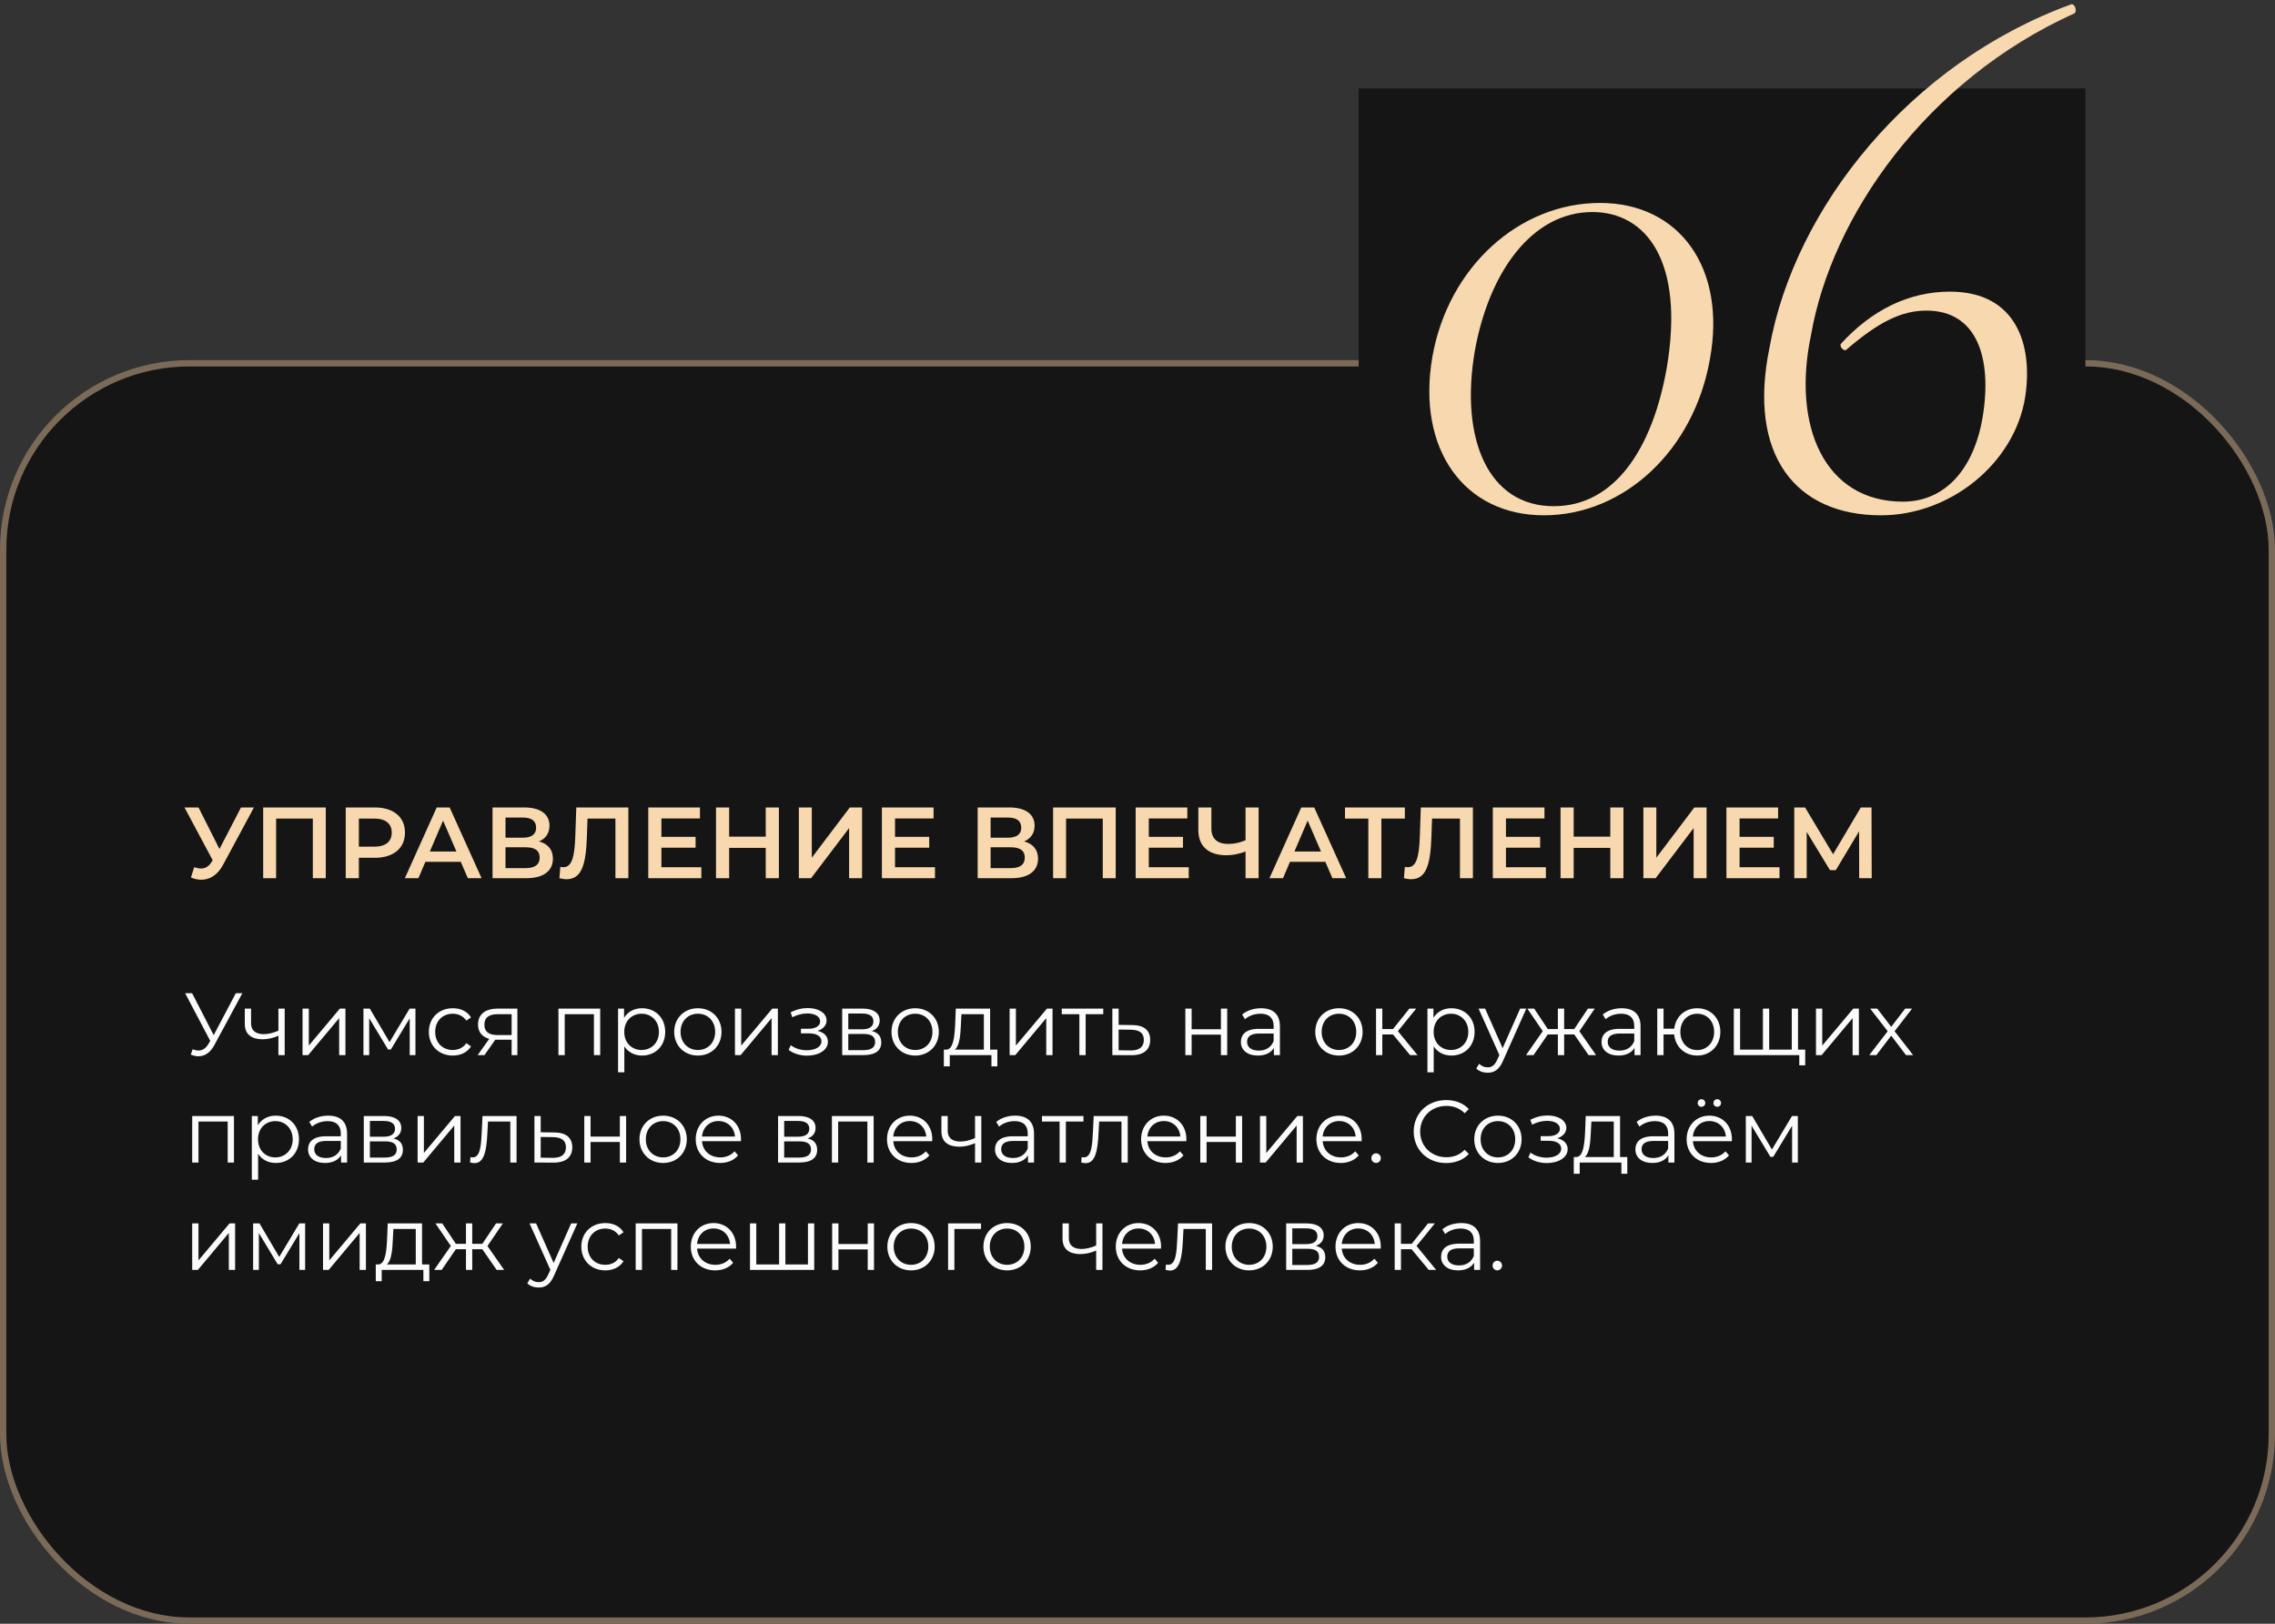 <?xml version="1.0" encoding="UTF-8"?> <svg xmlns="http://www.w3.org/2000/svg" width="360" height="257" viewBox="0 0 360 257" fill="none"><rect x="0" y="0" width="360" height="257" fill="#333333" stroke="none"/> <rect x="0.5" y="57.5" width="359" height="199" rx="29.5" fill="#151515" stroke="#7B6A57"></rect> <path d="M38.136 127.8L34.728 134.376L31.416 127.8H29.192L33.656 136.152L33.48 136.424C33.016 137.16 32.472 137.464 31.816 137.464C31.48 137.464 31.128 137.384 30.728 137.256L30.216 138.888C30.776 139.128 31.336 139.24 31.864 139.24C33.224 139.24 34.456 138.472 35.32 136.84L40.184 127.8H38.136ZM41.647 127.8V139H43.694V129.56H49.502V139H51.55V127.8H41.647ZM59.317 127.8H54.709V139H56.789V135.768H59.317C62.261 135.768 64.085 134.248 64.085 131.784C64.085 129.304 62.261 127.8 59.317 127.8ZM59.221 134.008H56.789V129.56H59.221C61.045 129.56 61.989 130.376 61.989 131.784C61.989 133.192 61.045 134.008 59.221 134.008ZM74.034 139H76.21L71.154 127.8H69.106L64.066 139H66.21L67.314 136.408H72.914L74.034 139ZM68.018 134.776L70.114 129.88L72.226 134.776H68.018ZM85.303 133.176C86.343 132.728 86.951 131.88 86.951 130.68C86.951 128.824 85.447 127.8 82.951 127.8H77.943V139H83.255C86.039 139 87.495 137.832 87.495 135.896C87.495 134.488 86.711 133.56 85.303 133.176ZM79.991 129.4H82.775C84.119 129.4 84.839 129.944 84.839 131C84.839 132.04 84.119 132.584 82.775 132.584H79.991V129.4ZM83.191 137.4H79.991V134.104H83.191C84.631 134.104 85.399 134.616 85.399 135.736C85.399 136.856 84.631 137.4 83.191 137.4ZM91.193 127.8L91.033 132.44C90.921 135.592 90.505 137.256 89.145 137.256C88.969 137.256 88.825 137.24 88.665 137.192L88.521 139C88.953 139.096 89.305 139.16 89.657 139.16C92.073 139.16 92.729 136.776 92.873 132.36L92.969 129.56H97.385V139H99.433V127.8H91.193ZM104.664 137.256V134.168H110.072V132.456H104.664V129.544H110.76V127.8H102.584V139H110.984V137.256H104.664ZM121.174 127.8V132.424H115.382V127.8H113.302V139H115.382V134.2H121.174V139H123.254V127.8H121.174ZM126.412 139H128.348L134.364 131.064V139H136.412V127.8H134.476L128.46 135.752V127.8H126.412V139ZM141.632 137.256V134.168H147.04V132.456H141.632V129.544H147.728V127.8H139.552V139H147.952V137.256H141.632ZM162.069 133.176C163.109 132.728 163.717 131.88 163.717 130.68C163.717 128.824 162.213 127.8 159.717 127.8H154.709V139H160.021C162.805 139 164.261 137.832 164.261 135.896C164.261 134.488 163.477 133.56 162.069 133.176ZM156.757 129.4H159.541C160.885 129.4 161.605 129.944 161.605 131C161.605 132.04 160.885 132.584 159.541 132.584H156.757V129.4ZM159.957 137.4H156.757V134.104H159.957C161.397 134.104 162.165 134.616 162.165 135.736C162.165 136.856 161.397 137.4 159.957 137.4ZM166.647 127.8V139H168.695V129.56H174.503V139H176.551V127.8H166.647ZM181.789 137.256V134.168H187.197V132.456H181.789V129.544H187.885V127.8H179.709V139H188.109V137.256H181.789ZM197.099 127.8V132.984C196.219 133.384 195.275 133.576 194.347 133.576C192.635 133.576 191.691 132.728 191.691 131.144V127.8H189.627V131.368C189.627 133.944 191.227 135.368 194.091 135.368C195.019 135.368 196.027 135.176 197.099 134.776V139H199.163V127.8H197.099ZM210.846 139H213.022L207.966 127.8H205.918L200.878 139H203.022L204.126 136.408H209.726L210.846 139ZM204.83 134.776L206.926 129.88L209.038 134.776H204.83ZM222.305 127.8H212.833V129.56H216.529V139H218.593V129.56H222.305V127.8ZM224.834 127.8L224.674 132.44C224.562 135.592 224.146 137.256 222.786 137.256C222.61 137.256 222.465 137.24 222.306 137.192L222.162 139C222.594 139.096 222.946 139.16 223.298 139.16C225.714 139.16 226.37 136.776 226.514 132.36L226.61 129.56H231.026V139H233.074V127.8H224.834ZM238.304 137.256V134.168H243.712V132.456H238.304V129.544H244.4V127.8H236.224V139H244.624V137.256H238.304ZM254.815 127.8V132.424H249.023V127.8H246.943V139H249.023V134.2H254.815V139H256.895V127.8H254.815ZM260.053 139H261.989L268.005 131.064V139H270.053V127.8H268.117L262.101 135.752V127.8H260.053V139ZM275.273 137.256V134.168H280.681V132.456H275.273V129.544H281.369V127.8H273.193V139H281.593V137.256H275.273ZM296.184 139L296.152 127.8H294.456L290.072 135.208L285.64 127.8H283.928V139H285.896V131.672L289.576 137.72H290.504L294.184 131.576L294.2 139H296.184Z" fill="#F8D8AE"></path> <path d="M37.316 157.2L33.816 163.836L30.4 157.2H29.294L33.27 164.746L32.99 165.222C32.542 165.978 31.996 166.272 31.408 166.272C31.114 166.272 30.806 166.202 30.484 166.076L30.19 166.916C30.596 167.084 31.002 167.182 31.394 167.182C32.36 167.182 33.256 166.65 33.9 165.446L38.352 157.2H37.316ZM44.056 159.636V163.136C43.23 163.486 42.446 163.682 41.732 163.682C40.5 163.682 39.73 163.122 39.73 162.002V159.636H38.736V162.058C38.736 163.724 39.828 164.494 41.55 164.494C42.376 164.494 43.23 164.298 44.056 163.934V167H45.05V159.636H44.056ZM47.873 167H48.769L53.669 161.148V167H54.663V159.636H53.781L48.867 165.488V159.636H47.873V167ZM64.82 159.636L61.642 164.942L58.52 159.636H57.512V167H58.422V161.162L61.404 166.104H61.852L64.834 161.176V167H65.744V159.636H64.82ZM71.652 167.07C72.898 167.07 73.948 166.566 74.536 165.614L73.794 165.11C73.29 165.852 72.506 166.188 71.652 166.188C70.042 166.188 68.866 165.054 68.866 163.318C68.866 161.596 70.042 160.448 71.652 160.448C72.506 160.448 73.29 160.798 73.794 161.54L74.536 161.036C73.948 160.07 72.898 159.58 71.652 159.58C69.454 159.58 67.858 161.12 67.858 163.318C67.858 165.516 69.454 167.07 71.652 167.07ZM78.777 159.636C76.873 159.636 75.641 160.476 75.641 162.156C75.641 163.346 76.285 164.116 77.419 164.424L75.585 167H76.663L78.371 164.564H78.651H80.961V167H81.871V159.636H78.777ZM76.649 162.184C76.649 161.008 77.433 160.518 78.805 160.518H80.961V163.822H78.735C77.363 163.822 76.649 163.304 76.649 162.184ZM88.369 159.636V167H89.363V160.518H93.983V167H94.977V159.636H88.369ZM101.597 159.58C100.379 159.58 99.357 160.112 98.755 161.092V159.636H97.803V169.716H98.797V165.614C99.413 166.566 100.421 167.07 101.597 167.07C103.697 167.07 105.265 165.558 105.265 163.318C105.265 161.092 103.697 159.58 101.597 159.58ZM101.527 166.188C99.959 166.188 98.783 165.04 98.783 163.318C98.783 161.61 99.959 160.448 101.527 160.448C103.081 160.448 104.271 161.61 104.271 163.318C104.271 165.04 103.081 166.188 101.527 166.188ZM110.438 167.07C112.594 167.07 114.176 165.502 114.176 163.318C114.176 161.134 112.594 159.58 110.438 159.58C108.282 159.58 106.686 161.134 106.686 163.318C106.686 165.502 108.282 167.07 110.438 167.07ZM110.438 166.188C108.87 166.188 107.694 165.04 107.694 163.318C107.694 161.596 108.87 160.448 110.438 160.448C112.006 160.448 113.168 161.596 113.168 163.318C113.168 165.04 112.006 166.188 110.438 166.188ZM116.301 167H117.197L122.097 161.148V167H123.091V159.636H122.209L117.295 165.488V159.636H116.301V167ZM129.373 163.164C130.227 162.884 130.801 162.296 130.801 161.526C130.801 160.322 129.513 159.552 127.833 159.552C126.937 159.552 126.013 159.762 125.103 160.238L125.383 161.008C126.167 160.602 126.979 160.406 127.735 160.406C128.911 160.406 129.779 160.854 129.779 161.666C129.779 162.394 129.023 162.828 127.945 162.828H126.741V163.556H128.001C129.233 163.556 129.989 164.018 129.989 164.802C129.989 165.698 128.995 166.23 127.665 166.23C126.769 166.23 125.817 165.95 125.131 165.432L124.795 166.174C125.579 166.776 126.657 167.084 127.707 167.084C129.541 167.084 131.011 166.216 131.011 164.886C131.011 164.018 130.409 163.402 129.373 163.164ZM137.958 163.192C138.728 162.912 139.204 162.352 139.204 161.526C139.204 160.308 138.182 159.636 136.516 159.636H133.268V167H136.614C138.532 167 139.456 166.272 139.456 164.998C139.456 164.032 138.98 163.43 137.958 163.192ZM134.234 160.42H136.446C137.58 160.42 138.21 160.826 138.21 161.652C138.21 162.478 137.58 162.912 136.446 162.912H134.234V160.42ZM136.572 166.216H134.234V163.654H136.67C137.916 163.654 138.476 164.06 138.476 164.942C138.476 165.824 137.818 166.216 136.572 166.216ZM144.823 167.07C146.979 167.07 148.561 165.502 148.561 163.318C148.561 161.134 146.979 159.58 144.823 159.58C142.667 159.58 141.071 161.134 141.071 163.318C141.071 165.502 142.667 167.07 144.823 167.07ZM144.823 166.188C143.255 166.188 142.079 165.04 142.079 163.318C142.079 161.596 143.255 160.448 144.823 160.448C146.391 160.448 147.553 161.596 147.553 163.318C147.553 165.04 146.391 166.188 144.823 166.188ZM156.678 166.132V159.636H151.246L151.148 162.1C151.05 164.088 150.868 166.062 149.776 166.132H149.356V168.778H150.294V167H156.888V168.778H157.826V166.132H156.678ZM152.058 162.156L152.142 160.518H155.684V166.132H151.092C151.834 165.572 151.988 163.836 152.058 162.156ZM159.764 167H160.66L165.56 161.148V167H166.554V159.636H165.672L160.758 165.488V159.636H159.764V167ZM174.582 159.636H168.016V160.518H170.802V167H171.796V160.518H174.582V159.636ZM179.183 162.24L177.013 162.212V159.636H176.019V167L178.987 167.014C180.947 167.042 182.011 166.16 182.011 164.592C182.011 163.08 181.031 162.254 179.183 162.24ZM178.931 166.258L177.013 166.23V162.954L178.931 162.982C180.303 162.996 181.003 163.5 181.003 164.592C181.003 165.698 180.289 166.272 178.931 166.258ZM187.572 167H188.566V163.752H193.2V167H194.194V159.636H193.2V162.898H188.566V159.636H187.572V167ZM199.553 159.58C198.391 159.58 197.299 159.944 196.557 160.574L197.005 161.316C197.607 160.784 198.503 160.448 199.455 160.448C200.827 160.448 201.541 161.134 201.541 162.394V162.842H199.203C197.089 162.842 196.361 163.794 196.361 164.928C196.361 166.202 197.383 167.07 199.049 167.07C200.267 167.07 201.135 166.608 201.583 165.852V167H202.535V162.436C202.535 160.532 201.457 159.58 199.553 159.58ZM199.203 166.286C198.027 166.286 197.341 165.754 197.341 164.9C197.341 164.144 197.803 163.584 199.231 163.584H201.541V164.788C201.149 165.754 200.323 166.286 199.203 166.286ZM211.884 167.07C214.04 167.07 215.622 165.502 215.622 163.318C215.622 161.134 214.04 159.58 211.884 159.58C209.728 159.58 208.132 161.134 208.132 163.318C208.132 165.502 209.728 167.07 211.884 167.07ZM211.884 166.188C210.316 166.188 209.14 165.04 209.14 163.318C209.14 161.596 210.316 160.448 211.884 160.448C213.452 160.448 214.614 161.596 214.614 163.318C214.614 165.04 213.452 166.188 211.884 166.188ZM223.136 167H224.312L221.204 163.206L224.102 159.636H223.024L220.434 162.87H218.74V159.636H217.746V167H218.74V163.724H220.42L223.136 167ZM229.675 159.58C228.457 159.58 227.435 160.112 226.833 161.092V159.636H225.881V169.716H226.875V165.614C227.491 166.566 228.499 167.07 229.675 167.07C231.775 167.07 233.343 165.558 233.343 163.318C233.343 161.092 231.775 159.58 229.675 159.58ZM229.605 166.188C228.037 166.188 226.861 165.04 226.861 163.318C226.861 161.61 228.037 160.448 229.605 160.448C231.159 160.448 232.349 161.61 232.349 163.318C232.349 165.04 231.159 166.188 229.605 166.188ZM240.551 159.636L237.779 165.894L235.007 159.636H233.971L237.261 166.986L236.939 167.7C236.519 168.624 236.071 168.932 235.413 168.932C234.881 168.932 234.433 168.736 234.069 168.372L233.607 169.114C234.055 169.562 234.713 169.786 235.399 169.786C236.449 169.786 237.233 169.324 237.849 167.882L241.531 159.636H240.551ZM251.378 167H252.568L249.922 163.22L252.358 159.636H251.28L249.11 162.87H247.514V159.636H246.52V162.87H244.924L242.768 159.636H241.69L244.126 163.206L241.48 167H242.67L244.924 163.724H246.52V167H247.514V163.724H249.11L251.378 167ZM256.62 159.58C255.458 159.58 254.366 159.944 253.624 160.574L254.072 161.316C254.674 160.784 255.57 160.448 256.522 160.448C257.894 160.448 258.608 161.134 258.608 162.394V162.842H256.27C254.156 162.842 253.428 163.794 253.428 164.928C253.428 166.202 254.45 167.07 256.116 167.07C257.334 167.07 258.202 166.608 258.65 165.852V167H259.602V162.436C259.602 160.532 258.524 159.58 256.62 159.58ZM256.27 166.286C255.094 166.286 254.408 165.754 254.408 164.9C254.408 164.144 254.87 163.584 256.298 163.584H258.608V164.788C258.216 165.754 257.39 166.286 256.27 166.286ZM268.576 159.58C266.63 159.58 265.16 160.882 264.936 162.814H263.242V159.636H262.248V167H263.242V163.724H264.922C265.104 165.698 266.602 167.07 268.576 167.07C270.676 167.07 272.23 165.502 272.23 163.318C272.23 161.12 270.676 159.58 268.576 159.58ZM268.576 166.202C267.05 166.202 265.902 165.04 265.902 163.318C265.902 161.596 267.05 160.448 268.576 160.448C270.088 160.448 271.25 161.596 271.25 163.318C271.25 165.04 270.088 166.202 268.576 166.202ZM284.525 166.132V159.636H283.531V166.132H279.961V159.636H278.967V166.132H275.355V159.636H274.361V167H284.721V168.61H285.659V166.132H284.525ZM287.363 167H288.259L293.159 161.148V167H294.153V159.636H293.271L288.357 165.488V159.636H287.363V167ZM302.742 167L299.802 163.22L302.574 159.636H301.482L299.27 162.52L297.058 159.636H295.938L298.71 163.22L295.798 167H296.918L299.27 163.92L301.608 167H302.742ZM30.414 176.636V184H31.408V177.518H36.028V184H37.022V176.636H30.414ZM43.642 176.58C42.424 176.58 41.402 177.112 40.8 178.092V176.636H39.848V186.716H40.842V182.614C41.458 183.566 42.466 184.07 43.642 184.07C45.742 184.07 47.31 182.558 47.31 180.318C47.31 178.092 45.742 176.58 43.642 176.58ZM43.572 183.188C42.004 183.188 40.828 182.04 40.828 180.318C40.828 178.61 42.004 177.448 43.572 177.448C45.126 177.448 46.316 178.61 46.316 180.318C46.316 182.04 45.126 183.188 43.572 183.188ZM51.938 176.58C50.776 176.58 49.684 176.944 48.942 177.574L49.39 178.316C49.992 177.784 50.888 177.448 51.84 177.448C53.212 177.448 53.926 178.134 53.926 179.394V179.842H51.588C49.474 179.842 48.746 180.794 48.746 181.928C48.746 183.202 49.768 184.07 51.434 184.07C52.652 184.07 53.52 183.608 53.968 182.852V184H54.92V179.436C54.92 177.532 53.842 176.58 51.938 176.58ZM51.588 183.286C50.412 183.286 49.726 182.754 49.726 181.9C49.726 181.144 50.188 180.584 51.616 180.584H53.926V181.788C53.534 182.754 52.708 183.286 51.588 183.286ZM62.256 180.192C63.026 179.912 63.502 179.352 63.502 178.526C63.502 177.308 62.48 176.636 60.814 176.636H57.566V184H60.912C62.83 184 63.754 183.272 63.754 181.998C63.754 181.032 63.278 180.43 62.256 180.192ZM58.532 177.42H60.744C61.878 177.42 62.508 177.826 62.508 178.652C62.508 179.478 61.878 179.912 60.744 179.912H58.532V177.42ZM60.87 183.216H58.532V180.654H60.968C62.214 180.654 62.774 181.06 62.774 181.942C62.774 182.824 62.116 183.216 60.87 183.216ZM66.084 184H66.98L71.88 178.148V184H72.874V176.636H71.992L67.078 182.488V176.636H66.084V184ZM76.353 176.636L76.227 179.268C76.129 181.214 76.017 183.188 74.799 183.188C74.701 183.188 74.575 183.16 74.449 183.132L74.379 183.986C74.645 184.056 74.869 184.098 75.093 184.098C76.675 184.098 76.997 181.914 77.123 179.338L77.221 177.518H80.749V184H81.743V176.636H76.353ZM87.732 179.24L85.562 179.212V176.636H84.568V184L87.536 184.014C89.496 184.042 90.56 183.16 90.56 181.592C90.56 180.08 89.58 179.254 87.732 179.24ZM87.48 183.258L85.562 183.23V179.954L87.48 179.982C88.852 179.996 89.552 180.5 89.552 181.592C89.552 182.698 88.838 183.272 87.48 183.258ZM92.457 184H93.451V180.752H98.085V184H99.079V176.636H98.085V179.898H93.451V176.636H92.457V184ZM104.942 184.07C107.098 184.07 108.68 182.502 108.68 180.318C108.68 178.134 107.098 176.58 104.942 176.58C102.786 176.58 101.19 178.134 101.19 180.318C101.19 182.502 102.786 184.07 104.942 184.07ZM104.942 183.188C103.374 183.188 102.198 182.04 102.198 180.318C102.198 178.596 103.374 177.448 104.942 177.448C106.51 177.448 107.672 178.596 107.672 180.318C107.672 182.04 106.51 183.188 104.942 183.188ZM117.259 180.318C117.259 178.106 115.761 176.58 113.689 176.58C111.617 176.58 110.091 178.134 110.091 180.318C110.091 182.502 111.659 184.07 113.955 184.07C115.117 184.07 116.139 183.65 116.797 182.866L116.237 182.222C115.677 182.866 114.879 183.188 113.983 183.188C112.373 183.188 111.197 182.166 111.085 180.626H117.245C117.245 180.514 117.259 180.402 117.259 180.318ZM113.689 177.434C115.131 177.434 116.181 178.442 116.307 179.884H111.085C111.211 178.442 112.261 177.434 113.689 177.434ZM127.813 180.192C128.583 179.912 129.059 179.352 129.059 178.526C129.059 177.308 128.037 176.636 126.371 176.636H123.123V184H126.469C128.387 184 129.311 183.272 129.311 181.998C129.311 181.032 128.835 180.43 127.813 180.192ZM124.089 177.42H126.301C127.435 177.42 128.065 177.826 128.065 178.652C128.065 179.478 127.435 179.912 126.301 179.912H124.089V177.42ZM126.427 183.216H124.089V180.654H126.525C127.771 180.654 128.331 181.06 128.331 181.942C128.331 182.824 127.673 183.216 126.427 183.216ZM131.641 176.636V184H132.635V177.518H137.255V184H138.249V176.636H131.641ZM147.528 180.318C147.528 178.106 146.03 176.58 143.958 176.58C141.886 176.58 140.36 178.134 140.36 180.318C140.36 182.502 141.928 184.07 144.224 184.07C145.386 184.07 146.408 183.65 147.066 182.866L146.506 182.222C145.946 182.866 145.148 183.188 144.252 183.188C142.642 183.188 141.466 182.166 141.354 180.626H147.514C147.514 180.514 147.528 180.402 147.528 180.318ZM143.958 177.434C145.4 177.434 146.45 178.442 146.576 179.884H141.354C141.48 178.442 142.53 177.434 143.958 177.434ZM154.292 176.636V180.136C153.466 180.486 152.682 180.682 151.968 180.682C150.736 180.682 149.966 180.122 149.966 179.002V176.636H148.972V179.058C148.972 180.724 150.064 181.494 151.786 181.494C152.612 181.494 153.466 181.298 154.292 180.934V184H155.286V176.636H154.292ZM160.643 176.58C159.481 176.58 158.389 176.944 157.647 177.574L158.095 178.316C158.697 177.784 159.593 177.448 160.545 177.448C161.917 177.448 162.631 178.134 162.631 179.394V179.842H160.293C158.179 179.842 157.451 180.794 157.451 181.928C157.451 183.202 158.473 184.07 160.139 184.07C161.357 184.07 162.225 183.608 162.673 182.852V184H163.625V179.436C163.625 177.532 162.547 176.58 160.643 176.58ZM160.293 183.286C159.117 183.286 158.431 182.754 158.431 181.9C158.431 181.144 158.893 180.584 160.321 180.584H162.631V181.788C162.239 182.754 161.413 183.286 160.293 183.286ZM171.451 176.636H164.885V177.518H167.671V184H168.665V177.518H171.451V176.636ZM173.067 176.636L172.941 179.268C172.843 181.214 172.731 183.188 171.513 183.188C171.415 183.188 171.289 183.16 171.163 183.132L171.093 183.986C171.359 184.056 171.583 184.098 171.807 184.098C173.389 184.098 173.711 181.914 173.837 179.338L173.935 177.518H177.463V184H178.457V176.636H173.067ZM187.737 180.318C187.737 178.106 186.239 176.58 184.167 176.58C182.095 176.58 180.569 178.134 180.569 180.318C180.569 182.502 182.137 184.07 184.433 184.07C185.595 184.07 186.617 183.65 187.275 182.866L186.715 182.222C186.155 182.866 185.357 183.188 184.461 183.188C182.851 183.188 181.675 182.166 181.563 180.626H187.723C187.723 180.514 187.737 180.402 187.737 180.318ZM184.167 177.434C185.609 177.434 186.659 178.442 186.785 179.884H181.563C181.689 178.442 182.739 177.434 184.167 177.434ZM189.937 184H190.931V180.752H195.565V184H196.559V176.636H195.565V179.898H190.931V176.636H189.937V184ZM199.385 184H200.281L205.181 178.148V184H206.175V176.636H205.293L200.379 182.488V176.636H199.385V184ZM215.477 180.318C215.477 178.106 213.979 176.58 211.907 176.58C209.835 176.58 208.309 178.134 208.309 180.318C208.309 182.502 209.877 184.07 212.173 184.07C213.335 184.07 214.357 183.65 215.015 182.866L214.455 182.222C213.895 182.866 213.097 183.188 212.201 183.188C210.591 183.188 209.415 182.166 209.303 180.626H215.463C215.463 180.514 215.477 180.402 215.477 180.318ZM211.907 177.434C213.349 177.434 214.399 178.442 214.525 179.884H209.303C209.429 178.442 210.479 177.434 211.907 177.434ZM217.748 184.07C218.154 184.07 218.504 183.734 218.504 183.3C218.504 182.866 218.154 182.544 217.748 182.544C217.342 182.544 217.006 182.866 217.006 183.3C217.006 183.734 217.342 184.07 217.748 184.07ZM228.831 184.084C230.273 184.084 231.561 183.594 232.429 182.642L231.771 181.984C230.973 182.81 229.993 183.16 228.873 183.16C226.507 183.16 224.729 181.424 224.729 179.1C224.729 176.776 226.507 175.04 228.873 175.04C229.993 175.04 230.973 175.39 231.771 176.202L232.429 175.544C231.561 174.592 230.273 174.116 228.845 174.116C225.891 174.116 223.707 176.23 223.707 179.1C223.707 181.97 225.891 184.084 228.831 184.084ZM237.04 184.07C239.196 184.07 240.778 182.502 240.778 180.318C240.778 178.134 239.196 176.58 237.04 176.58C234.884 176.58 233.288 178.134 233.288 180.318C233.288 182.502 234.884 184.07 237.04 184.07ZM237.04 183.188C235.472 183.188 234.296 182.04 234.296 180.318C234.296 178.596 235.472 177.448 237.04 177.448C238.608 177.448 239.77 178.596 239.77 180.318C239.77 182.04 238.608 183.188 237.04 183.188ZM246.432 180.164C247.286 179.884 247.86 179.296 247.86 178.526C247.86 177.322 246.572 176.552 244.892 176.552C243.996 176.552 243.072 176.762 242.162 177.238L242.442 178.008C243.226 177.602 244.038 177.406 244.794 177.406C245.97 177.406 246.838 177.854 246.838 178.666C246.838 179.394 246.082 179.828 245.004 179.828H243.8V180.556H245.06C246.292 180.556 247.048 181.018 247.048 181.802C247.048 182.698 246.054 183.23 244.724 183.23C243.828 183.23 242.876 182.95 242.19 182.432L241.854 183.174C242.638 183.776 243.716 184.084 244.766 184.084C246.6 184.084 248.07 183.216 248.07 181.886C248.07 181.018 247.468 180.402 246.432 180.164ZM256.36 183.132V176.636H250.928L250.83 179.1C250.732 181.088 250.55 183.062 249.458 183.132H249.038V185.778H249.976V184H256.57V185.778H257.508V183.132H256.36ZM251.74 179.156L251.824 177.518H255.366V183.132H250.774C251.516 182.572 251.67 180.836 251.74 179.156ZM261.979 176.58C260.817 176.58 259.725 176.944 258.983 177.574L259.431 178.316C260.033 177.784 260.929 177.448 261.881 177.448C263.253 177.448 263.967 178.134 263.967 179.394V179.842H261.629C259.515 179.842 258.787 180.794 258.787 181.928C258.787 183.202 259.809 184.07 261.475 184.07C262.693 184.07 263.561 183.608 264.009 182.852V184H264.961V179.436C264.961 177.532 263.883 176.58 261.979 176.58ZM261.629 183.286C260.453 183.286 259.767 182.754 259.767 181.9C259.767 181.144 260.229 180.584 261.657 180.584H263.967V181.788C263.575 182.754 262.749 183.286 261.629 183.286ZM269.245 175.18C269.567 175.18 269.847 174.928 269.847 174.578C269.847 174.242 269.567 173.976 269.245 173.976C268.909 173.976 268.643 174.242 268.643 174.578C268.643 174.928 268.909 175.18 269.245 175.18ZM271.737 175.18C272.073 175.18 272.339 174.928 272.339 174.578C272.339 174.242 272.073 173.976 271.737 173.976C271.415 173.976 271.135 174.242 271.135 174.578C271.135 174.928 271.415 175.18 271.737 175.18ZM274.061 180.318C274.061 178.106 272.563 176.58 270.491 176.58C268.419 176.58 266.893 178.134 266.893 180.318C266.893 182.502 268.461 184.07 270.757 184.07C271.919 184.07 272.941 183.65 273.599 182.866L273.039 182.222C272.479 182.866 271.681 183.188 270.785 183.188C269.175 183.188 267.999 182.166 267.887 180.626H274.047C274.047 180.514 274.061 180.402 274.061 180.318ZM270.491 177.434C271.933 177.434 272.983 178.442 273.109 179.884H267.887C268.013 178.442 269.063 177.434 270.491 177.434ZM283.57 176.636L280.392 181.942L277.27 176.636H276.262V184H277.172V178.162L280.154 183.104H280.602L283.584 178.176V184H284.494V176.636H283.57ZM30.414 201H31.31L36.21 195.148V201H37.204V193.636H36.322L31.408 199.488V193.636H30.414V201ZM47.361 193.636L44.183 198.942L41.061 193.636H40.053V201H40.963V195.162L43.945 200.104H44.393L47.375 195.176V201H48.285V193.636H47.361ZM51.113 201H52.009L56.909 195.148V201H57.903V193.636H57.021L52.107 199.488V193.636H51.113V201ZM66.786 200.132V193.636H61.354L61.256 196.1C61.158 198.088 60.976 200.062 59.884 200.132H59.464V202.778H60.402V201H66.996V202.778H67.934V200.132H66.786ZM62.166 196.156L62.25 194.518H65.792V200.132H61.2C61.942 199.572 62.096 197.836 62.166 196.156ZM78.593 201H79.783L77.137 197.22L79.573 193.636H78.495L76.325 196.87H74.729V193.636H73.735V196.87H72.139L69.983 193.636H68.905L71.341 197.206L68.695 201H69.885L72.139 197.724H73.735V201H74.729V197.724H76.325L78.593 201ZM90.379 193.636L87.608 199.894L84.835 193.636H83.799L87.09 200.986L86.767 201.7C86.347 202.624 85.9 202.932 85.242 202.932C84.71 202.932 84.261 202.736 83.897 202.372L83.436 203.114C83.883 203.562 84.541 203.786 85.228 203.786C86.278 203.786 87.061 203.324 87.677 201.882L91.359 193.636H90.379ZM95.783 201.07C97.029 201.07 98.079 200.566 98.667 199.614L97.925 199.11C97.421 199.852 96.637 200.188 95.783 200.188C94.173 200.188 92.997 199.054 92.997 197.318C92.997 195.596 94.173 194.448 95.783 194.448C96.637 194.448 97.421 194.798 97.925 195.54L98.667 195.036C98.079 194.07 97.029 193.58 95.783 193.58C93.585 193.58 91.989 195.12 91.989 197.318C91.989 199.516 93.585 201.07 95.783 201.07ZM100.592 193.636V201H101.586V194.518H106.206V201H107.2V193.636H100.592ZM116.479 197.318C116.479 195.106 114.981 193.58 112.909 193.58C110.837 193.58 109.311 195.134 109.311 197.318C109.311 199.502 110.879 201.07 113.175 201.07C114.337 201.07 115.359 200.65 116.017 199.866L115.457 199.222C114.897 199.866 114.099 200.188 113.203 200.188C111.593 200.188 110.417 199.166 110.305 197.626H116.465C116.465 197.514 116.479 197.402 116.479 197.318ZM112.909 194.434C114.351 194.434 115.401 195.442 115.527 196.884H110.305C110.431 195.442 111.481 194.434 112.909 194.434ZM127.85 193.636V200.132H124.28V193.636H123.286V200.132H119.674V193.636H118.68V201H128.844V193.636H127.85ZM131.682 201H132.676V197.752H137.31V201H138.304V193.636H137.31V196.898H132.676V193.636H131.682V201ZM144.167 201.07C146.323 201.07 147.905 199.502 147.905 197.318C147.905 195.134 146.323 193.58 144.167 193.58C142.011 193.58 140.415 195.134 140.415 197.318C140.415 199.502 142.011 201.07 144.167 201.07ZM144.167 200.188C142.599 200.188 141.423 199.04 141.423 197.318C141.423 195.596 142.599 194.448 144.167 194.448C145.735 194.448 146.897 195.596 146.897 197.318C146.897 199.04 145.735 200.188 144.167 200.188ZM155.237 193.636H150.029V201H151.023V194.518H155.237V193.636ZM159.37 201.07C161.526 201.07 163.108 199.502 163.108 197.318C163.108 195.134 161.526 193.58 159.37 193.58C157.214 193.58 155.618 195.134 155.618 197.318C155.618 199.502 157.214 201.07 159.37 201.07ZM159.37 200.188C157.802 200.188 156.626 199.04 156.626 197.318C156.626 195.596 157.802 194.448 159.37 194.448C160.938 194.448 162.1 195.596 162.1 197.318C162.1 199.04 160.938 200.188 159.37 200.188ZM173.46 193.636V197.136C172.634 197.486 171.85 197.682 171.136 197.682C169.904 197.682 169.134 197.122 169.134 196.002V193.636H168.14V196.058C168.14 197.724 169.232 198.494 170.954 198.494C171.78 198.494 172.634 198.298 173.46 197.934V201H174.454V193.636H173.46ZM183.731 197.318C183.731 195.106 182.233 193.58 180.161 193.58C178.089 193.58 176.563 195.134 176.563 197.318C176.563 199.502 178.131 201.07 180.427 201.07C181.589 201.07 182.611 200.65 183.269 199.866L182.709 199.222C182.149 199.866 181.351 200.188 180.455 200.188C178.845 200.188 177.669 199.166 177.557 197.626H183.717C183.717 197.514 183.731 197.402 183.731 197.318ZM180.161 194.434C181.603 194.434 182.653 195.442 182.779 196.884H177.557C177.683 195.442 178.733 194.434 180.161 194.434ZM186.411 193.636L186.285 196.268C186.187 198.214 186.075 200.188 184.857 200.188C184.759 200.188 184.633 200.16 184.507 200.132L184.437 200.986C184.703 201.056 184.927 201.098 185.151 201.098C186.733 201.098 187.055 198.914 187.181 196.338L187.279 194.518H190.807V201H191.801V193.636H186.411ZM197.665 201.07C199.821 201.07 201.403 199.502 201.403 197.318C201.403 195.134 199.821 193.58 197.665 193.58C195.509 193.58 193.913 195.134 193.913 197.318C193.913 199.502 195.509 201.07 197.665 201.07ZM197.665 200.188C196.097 200.188 194.921 199.04 194.921 197.318C194.921 195.596 196.097 194.448 197.665 194.448C199.233 194.448 200.395 195.596 200.395 197.318C200.395 199.04 199.233 200.188 197.665 200.188ZM208.217 197.192C208.987 196.912 209.463 196.352 209.463 195.526C209.463 194.308 208.441 193.636 206.775 193.636H203.527V201H206.873C208.791 201 209.715 200.272 209.715 198.998C209.715 198.032 209.239 197.43 208.217 197.192ZM204.493 194.42H206.705C207.839 194.42 208.469 194.826 208.469 195.652C208.469 196.478 207.839 196.912 206.705 196.912H204.493V194.42ZM206.831 200.216H204.493V197.654H206.929C208.175 197.654 208.735 198.06 208.735 198.942C208.735 199.824 208.077 200.216 206.831 200.216ZM218.499 197.318C218.499 195.106 217.001 193.58 214.929 193.58C212.857 193.58 211.331 195.134 211.331 197.318C211.331 199.502 212.899 201.07 215.195 201.07C216.357 201.07 217.379 200.65 218.037 199.866L217.477 199.222C216.917 199.866 216.119 200.188 215.223 200.188C213.613 200.188 212.437 199.166 212.325 197.626H218.485C218.485 197.514 218.499 197.402 218.499 197.318ZM214.929 194.434C216.371 194.434 217.421 195.442 217.547 196.884H212.325C212.451 195.442 213.501 194.434 214.929 194.434ZM226.089 201H227.265L224.157 197.206L227.055 193.636H225.977L223.387 196.87H221.693V193.636H220.699V201H221.693V197.724H223.373L226.089 201ZM231.231 193.58C230.069 193.58 228.977 193.944 228.235 194.574L228.683 195.316C229.285 194.784 230.181 194.448 231.133 194.448C232.505 194.448 233.219 195.134 233.219 196.394V196.842H230.881C228.767 196.842 228.039 197.794 228.039 198.928C228.039 200.202 229.061 201.07 230.727 201.07C231.945 201.07 232.813 200.608 233.261 199.852V201H234.213V196.436C234.213 194.532 233.135 193.58 231.231 193.58ZM230.881 200.286C229.705 200.286 229.019 199.754 229.019 198.9C229.019 198.144 229.481 197.584 230.909 197.584H233.219V198.788C232.827 199.754 232.001 200.286 230.881 200.286ZM236.929 201.07C237.335 201.07 237.685 200.734 237.685 200.3C237.685 199.866 237.335 199.544 236.929 199.544C236.523 199.544 236.187 199.866 236.187 200.3C236.187 200.734 236.523 201.07 236.929 201.07Z" fill="#FBFBFB"></path> <rect x="215" y="14" width="115" height="87" fill="#151515"></rect> <path d="M244.301 81.56C257.021 81.56 268.061 71.24 270.581 56.84C273.221 42.44 265.781 32.12 253.181 32.12C240.461 32.12 229.181 42.2 226.661 56.48C224.141 71.12 231.701 81.56 244.301 81.56ZM233.381 55.52C235.661 42.92 242.501 33.56 251.981 33.56C260.501 33.56 266.621 41.36 263.741 58.28C261.461 71.12 255.461 80.12 245.861 80.12C235.541 80.12 230.981 69.56 233.381 55.52Z" fill="#F8D8AE"></path> <path d="M297.647 81.56C308.687 81.56 318.767 73.28 320.447 62.96C321.767 54.68 319.127 46.16 308.567 46.16C302.087 46.16 296.207 49.04 291.287 54.44C291.047 54.92 291.887 55.76 292.247 55.28C297.287 50.96 300.887 49.16 304.847 49.16C312.887 49.16 315.287 56.72 313.727 66.08C312.287 74.48 307.607 79.4 301.127 79.4C288.767 79.4 283.487 67.52 286.607 52.88C289.847 34.4 304.607 12.8 328.247 2.12C328.727 1.88 328.367 0.56 327.767 0.68C302.327 9.92 283.967 32.84 280.007 55.04C276.527 71.96 284.087 81.56 297.647 81.56Z" fill="#F8D8AE"></path> </svg> 